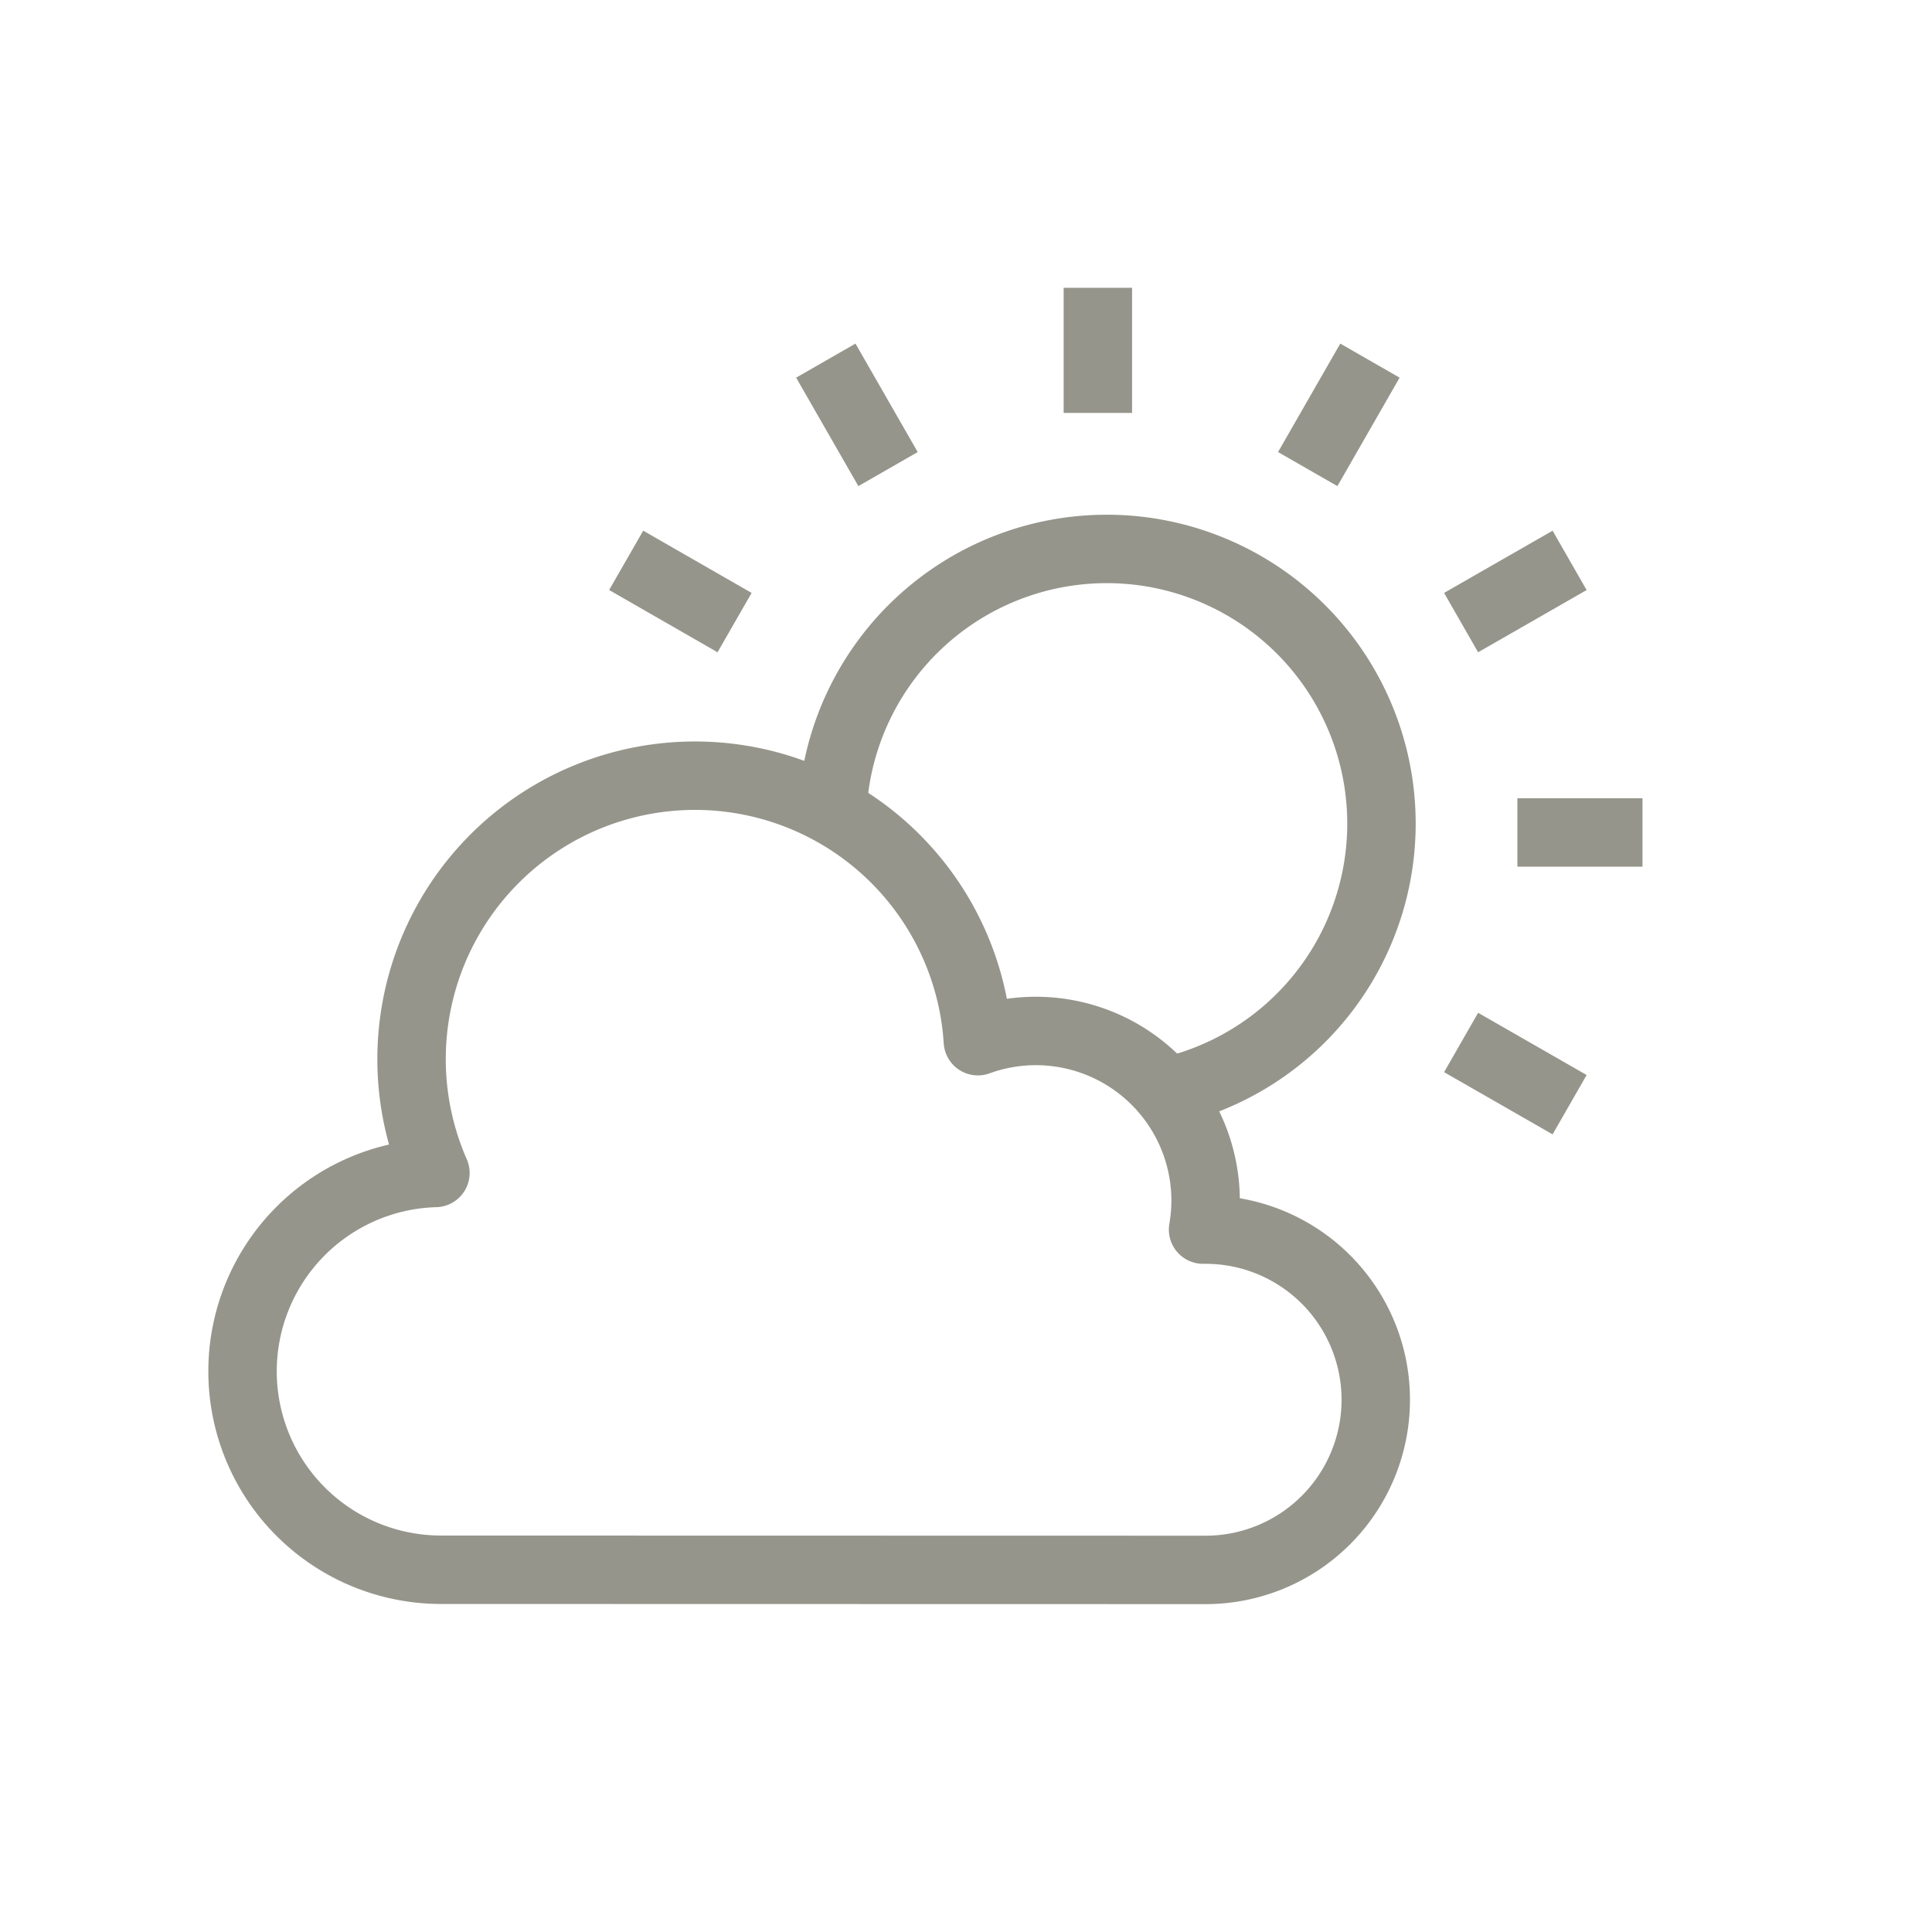 <svg xmlns="http://www.w3.org/2000/svg" xmlns:xlink="http://www.w3.org/1999/xlink" width="48" height="48" viewBox="0 0 48 48">
  <defs>
    <clipPath id="clip-path">
      <rect id="Rectangle_3588" data-name="Rectangle 3588" width="48" height="48" transform="translate(1239 899)" fill="none" stroke="#707070" stroke-width="1"/>
    </clipPath>
  </defs>
  <g id="icon" transform="translate(-1239 -899)" clip-path="url(#clip-path)">
    <g id="weather" transform="translate(-160.861 692.937)">
      <g id="g_52" data-name="g 52" transform="translate(1405.86 214.063)">
        <g id="g_53" data-name="g 53" transform="translate(31.039 6.341)">
          <g id="g_54" data-name="g 54">
            <g id="g_55" data-name="g 55" transform="translate(1.511 6.341)">
              <path id="path_37" data-name="path 37" d="M1586.33,284.375h1.408" transform="translate(-1586.33 -284.375)" fill="none" stroke="#95958b" stroke-linecap="square" stroke-linejoin="round" stroke-width="1.7"/>
            </g>
            <g id="g_56" data-name="g 56">
              <path id="path_38" data-name="path 38" d="M1577.95,249.923l1.221-.7" transform="translate(-1577.95 -249.219)" fill="none" stroke="#95958b" stroke-linecap="square" stroke-linejoin="round" stroke-width="1.7"/>
            </g>
          </g>
        </g>
        <g id="g_57" data-name="g 57" transform="translate(26.914 1.699)">
          <path id="path_39" data-name="path 39" d="M1555.08,224.7l.7-1.22" transform="translate(-1555.08 -223.482)" fill="none" stroke="#95958b" stroke-linecap="square" stroke-linejoin="round" stroke-width="1.7"/>
        </g>
        <g id="g_58" data-name="g 58" transform="translate(21.277)">
          <g id="g_59" data-name="g 59">
            <g id="g_60" data-name="g 60">
              <path id="path_40" data-name="path 40" d="M1523.83,215.472v-1.409" transform="translate(-1523.83 -214.063)" fill="none" stroke="#95958b" stroke-linecap="square" stroke-linejoin="round" stroke-width="1.7"/>
            </g>
          </g>
        </g>
        <g id="g_61" data-name="g 61" transform="translate(14.936 1.699)">
          <path id="path_41" data-name="path 41" d="M1489.375,224.7l-.7-1.22" transform="translate(-1488.67 -223.482)" fill="none" stroke="#95958b" stroke-linecap="square" stroke-linejoin="round" stroke-width="1.7"/>
        </g>
        <g id="g_62" data-name="g 62" transform="translate(10.295 6.341)">
          <path id="path_42" data-name="path 42" d="M1464.159,249.923l-1.219-.7" transform="translate(-1462.94 -249.219)" fill="none" stroke="#95958b" stroke-linecap="square" stroke-linejoin="round" stroke-width="1.7"/>
        </g>
        <g id="g_63" data-name="g 63" transform="translate(0 5.636)">
          <g id="g_64" data-name="g 64">
            <g id="g_65" data-name="g 65" transform="translate(31.039 12.682)">
              <path id="path_43" data-name="path 43" d="M1579.171,316.33l-1.221-.7" transform="translate(-1577.95 -315.625)" fill="none" stroke="#95958b" stroke-linecap="square" stroke-linejoin="round" stroke-width="1.7"/>
            </g>
            <g id="g_66" data-name="g 66" transform="translate(14.711)">
              <path id="path_44" data-name="path 44" d="M1493.647,258.7a6.825,6.825,0,1,0-8.667-7.279" transform="translate(-1484.98 -245.312)" fill="none" stroke="#95958b" stroke-linecap="square" stroke-linejoin="round" stroke-width="1.7"/>
            </g>
            <g id="g_67" data-name="g 67" transform="translate(0 5.637)">
              <path id="path_45" data-name="path 45" d="M1410.791,296.29a4.93,4.93,0,0,1-.112-9.858,7.042,7.042,0,1,1,13.477-3.274,4.217,4.217,0,0,1,5.658,3.973,4.358,4.358,0,0,1-.063.708c.022,0,.041,0,.063,0a4.227,4.227,0,1,1,0,8.455Z" transform="translate(-1405.86 -276.563)" fill="none" stroke="#95958b" stroke-linecap="square" stroke-linejoin="round" stroke-width="1.7"/>
            </g>
          </g>
        </g>
      </g>
    </g>
  </g>
</svg>
